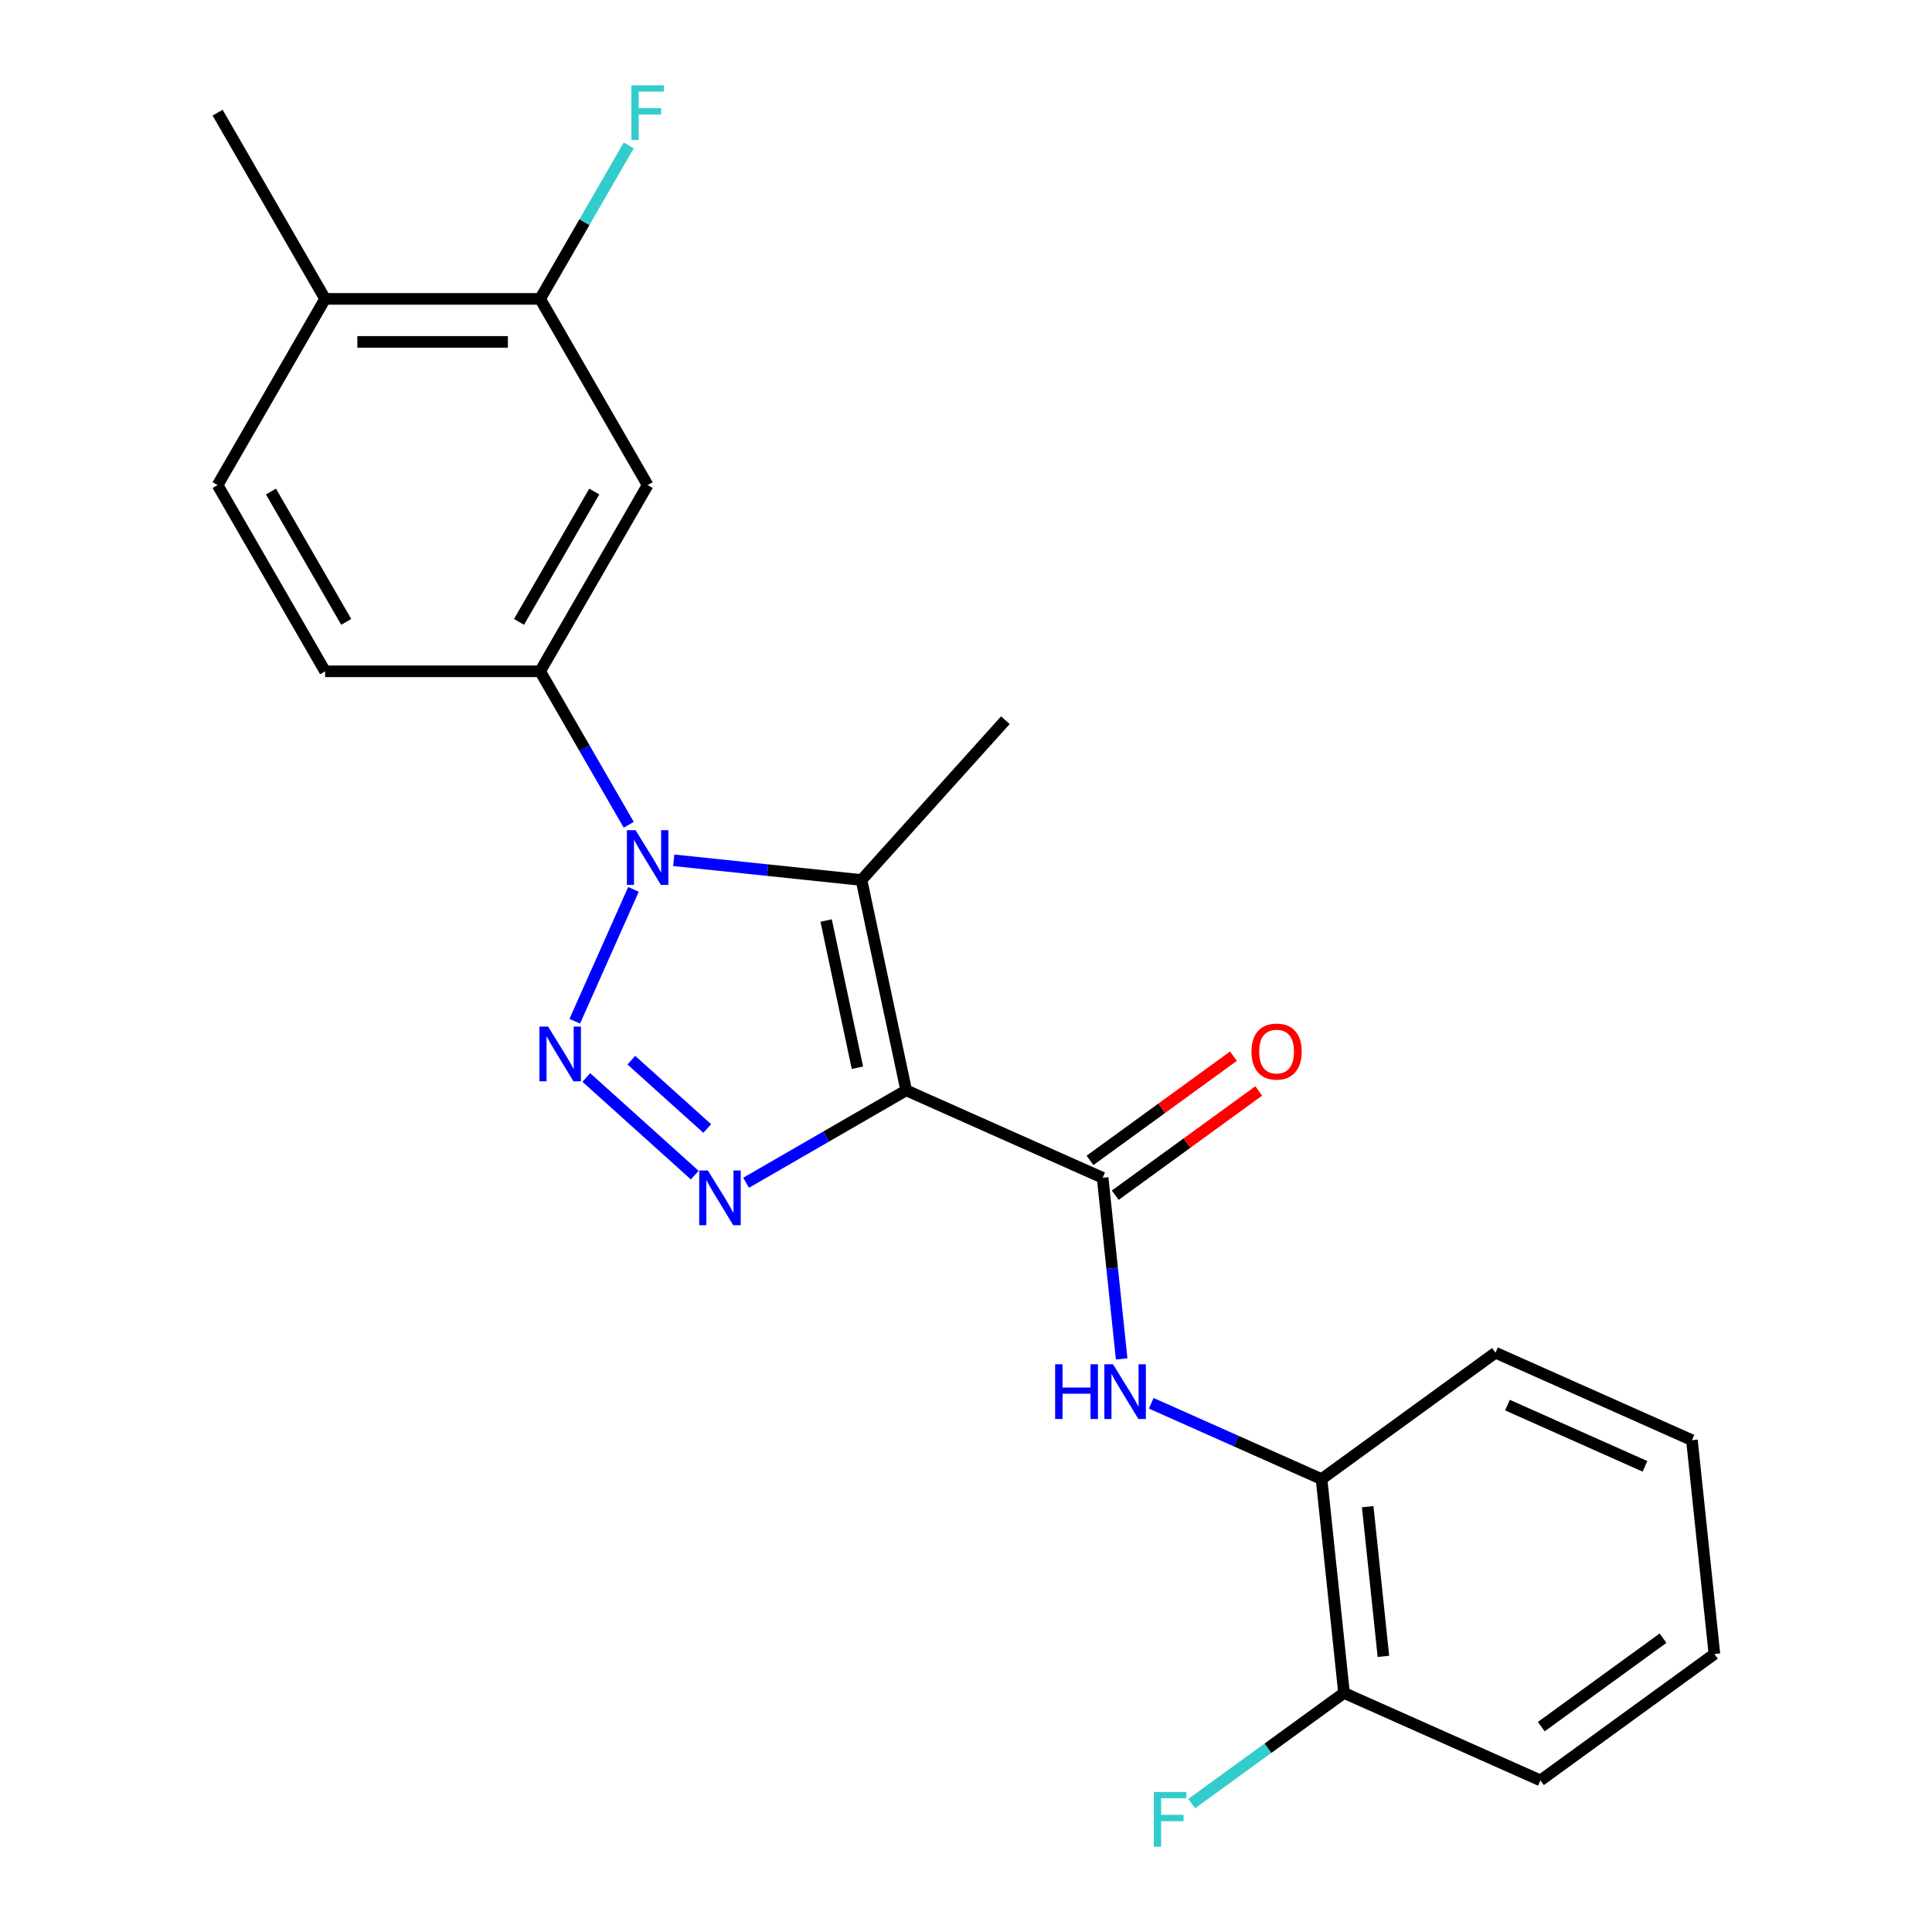 <?xml version='1.0' encoding='iso-8859-1'?>
<svg version='1.1' baseProfile='full'
              xmlns='http://www.w3.org/2000/svg'
                      xmlns:rdkit='http://www.rdkit.org/xml'
                      xmlns:xlink='http://www.w3.org/1999/xlink'
                  xml:space='preserve'
width='1000px' height='1000px' viewBox='0 0 1000 1000'>
<!-- END OF HEADER -->
<rect style='opacity:1.0;fill:#FFFFFF;stroke:none' width='1000' height='1000' x='0' y='0'> </rect>
<path class='bond-2' d='M 469.044,564.356 L 427.613,588.276' style='fill:none;fill-rule:evenodd;stroke:#000000;stroke-width:6px;stroke-linecap:butt;stroke-linejoin:miter;stroke-opacity:1' />
<path class='bond-2' d='M 427.613,588.276 L 386.182,612.196' style='fill:none;fill-rule:evenodd;stroke:#0000FF;stroke-width:6px;stroke-linecap:butt;stroke-linejoin:miter;stroke-opacity:1' />
<path class='bond-3' d='M 469.044,564.356 L 445.905,455.492' style='fill:none;fill-rule:evenodd;stroke:#000000;stroke-width:6px;stroke-linecap:butt;stroke-linejoin:miter;stroke-opacity:1' />
<path class='bond-3' d='M 443.801,552.654 L 427.603,476.449' style='fill:none;fill-rule:evenodd;stroke:#000000;stroke-width:6px;stroke-linecap:butt;stroke-linejoin:miter;stroke-opacity:1' />
<path class='bond-4' d='M 469.044,564.356 L 570.718,609.624' style='fill:none;fill-rule:evenodd;stroke:#000000;stroke-width:6px;stroke-linecap:butt;stroke-linejoin:miter;stroke-opacity:1' />
<path class='bond-0' d='M 303.472,557.708 L 359.592,608.238' style='fill:none;fill-rule:evenodd;stroke:#0000FF;stroke-width:6px;stroke-linecap:butt;stroke-linejoin:miter;stroke-opacity:1' />
<path class='bond-0' d='M 326.785,548.745 L 366.068,584.116' style='fill:none;fill-rule:evenodd;stroke:#0000FF;stroke-width:6px;stroke-linecap:butt;stroke-linejoin:miter;stroke-opacity:1' />
<path class='bond-23' d='M 297.493,528.59 L 327.881,460.337' style='fill:none;fill-rule:evenodd;stroke:#0000FF;stroke-width:6px;stroke-linecap:butt;stroke-linejoin:miter;stroke-opacity:1' />
<path class='bond-1' d='M 348.741,445.279 L 397.323,450.385' style='fill:none;fill-rule:evenodd;stroke:#0000FF;stroke-width:6px;stroke-linecap:butt;stroke-linejoin:miter;stroke-opacity:1' />
<path class='bond-1' d='M 397.323,450.385 L 445.905,455.492' style='fill:none;fill-rule:evenodd;stroke:#000000;stroke-width:6px;stroke-linecap:butt;stroke-linejoin:miter;stroke-opacity:1' />
<path class='bond-5' d='M 325.437,426.916 L 302.503,387.194' style='fill:none;fill-rule:evenodd;stroke:#0000FF;stroke-width:6px;stroke-linecap:butt;stroke-linejoin:miter;stroke-opacity:1' />
<path class='bond-5' d='M 302.503,387.194 L 279.57,347.473' style='fill:none;fill-rule:evenodd;stroke:#000000;stroke-width:6px;stroke-linecap:butt;stroke-linejoin:miter;stroke-opacity:1' />
<path class='bond-15' d='M 445.905,455.492 L 520.376,372.783' style='fill:none;fill-rule:evenodd;stroke:#000000;stroke-width:6px;stroke-linecap:butt;stroke-linejoin:miter;stroke-opacity:1' />
<path class='bond-6' d='M 570.718,609.624 L 575.645,656.496' style='fill:none;fill-rule:evenodd;stroke:#000000;stroke-width:6px;stroke-linecap:butt;stroke-linejoin:miter;stroke-opacity:1' />
<path class='bond-6' d='M 575.645,656.496 L 580.571,703.368' style='fill:none;fill-rule:evenodd;stroke:#0000FF;stroke-width:6px;stroke-linecap:butt;stroke-linejoin:miter;stroke-opacity:1' />
<path class='bond-10' d='M 577.26,618.628 L 614.389,591.652' style='fill:none;fill-rule:evenodd;stroke:#000000;stroke-width:6px;stroke-linecap:butt;stroke-linejoin:miter;stroke-opacity:1' />
<path class='bond-10' d='M 614.389,591.652 L 651.518,564.676' style='fill:none;fill-rule:evenodd;stroke:#FF0000;stroke-width:6px;stroke-linecap:butt;stroke-linejoin:miter;stroke-opacity:1' />
<path class='bond-10' d='M 564.176,600.62 L 601.305,573.644' style='fill:none;fill-rule:evenodd;stroke:#000000;stroke-width:6px;stroke-linecap:butt;stroke-linejoin:miter;stroke-opacity:1' />
<path class='bond-10' d='M 601.305,573.644 L 638.434,546.668' style='fill:none;fill-rule:evenodd;stroke:#FF0000;stroke-width:6px;stroke-linecap:butt;stroke-linejoin:miter;stroke-opacity:1' />
<path class='bond-7' d='M 279.57,347.473 L 335.218,251.088' style='fill:none;fill-rule:evenodd;stroke:#000000;stroke-width:6px;stroke-linecap:butt;stroke-linejoin:miter;stroke-opacity:1' />
<path class='bond-7' d='M 268.64,321.885 L 307.594,254.416' style='fill:none;fill-rule:evenodd;stroke:#000000;stroke-width:6px;stroke-linecap:butt;stroke-linejoin:miter;stroke-opacity:1' />
<path class='bond-11' d='M 279.57,347.473 L 168.274,347.473' style='fill:none;fill-rule:evenodd;stroke:#000000;stroke-width:6px;stroke-linecap:butt;stroke-linejoin:miter;stroke-opacity:1' />
<path class='bond-9' d='M 595.874,726.331 L 639.95,745.954' style='fill:none;fill-rule:evenodd;stroke:#0000FF;stroke-width:6px;stroke-linecap:butt;stroke-linejoin:miter;stroke-opacity:1' />
<path class='bond-9' d='M 639.95,745.954 L 684.026,765.578' style='fill:none;fill-rule:evenodd;stroke:#000000;stroke-width:6px;stroke-linecap:butt;stroke-linejoin:miter;stroke-opacity:1' />
<path class='bond-8' d='M 335.218,251.088 L 279.57,154.702' style='fill:none;fill-rule:evenodd;stroke:#000000;stroke-width:6px;stroke-linecap:butt;stroke-linejoin:miter;stroke-opacity:1' />
<path class='bond-16' d='M 279.57,154.702 L 302.503,114.981' style='fill:none;fill-rule:evenodd;stroke:#000000;stroke-width:6px;stroke-linecap:butt;stroke-linejoin:miter;stroke-opacity:1' />
<path class='bond-16' d='M 302.503,114.981 L 325.437,75.26' style='fill:none;fill-rule:evenodd;stroke:#33CCCC;stroke-width:6px;stroke-linecap:butt;stroke-linejoin:miter;stroke-opacity:1' />
<path class='bond-25' d='M 279.57,154.702 L 168.274,154.702' style='fill:none;fill-rule:evenodd;stroke:#000000;stroke-width:6px;stroke-linecap:butt;stroke-linejoin:miter;stroke-opacity:1' />
<path class='bond-25' d='M 262.876,176.962 L 184.969,176.962' style='fill:none;fill-rule:evenodd;stroke:#000000;stroke-width:6px;stroke-linecap:butt;stroke-linejoin:miter;stroke-opacity:1' />
<path class='bond-13' d='M 684.026,765.578 L 695.659,876.265' style='fill:none;fill-rule:evenodd;stroke:#000000;stroke-width:6px;stroke-linecap:butt;stroke-linejoin:miter;stroke-opacity:1' />
<path class='bond-13' d='M 707.908,779.854 L 716.052,857.335' style='fill:none;fill-rule:evenodd;stroke:#000000;stroke-width:6px;stroke-linecap:butt;stroke-linejoin:miter;stroke-opacity:1' />
<path class='bond-18' d='M 684.026,765.578 L 774.066,700.16' style='fill:none;fill-rule:evenodd;stroke:#000000;stroke-width:6px;stroke-linecap:butt;stroke-linejoin:miter;stroke-opacity:1' />
<path class='bond-14' d='M 168.274,347.473 L 112.626,251.088' style='fill:none;fill-rule:evenodd;stroke:#000000;stroke-width:6px;stroke-linecap:butt;stroke-linejoin:miter;stroke-opacity:1' />
<path class='bond-14' d='M 179.204,321.885 L 140.25,254.416' style='fill:none;fill-rule:evenodd;stroke:#000000;stroke-width:6px;stroke-linecap:butt;stroke-linejoin:miter;stroke-opacity:1' />
<path class='bond-12' d='M 168.274,154.702 L 112.626,251.088' style='fill:none;fill-rule:evenodd;stroke:#000000;stroke-width:6px;stroke-linecap:butt;stroke-linejoin:miter;stroke-opacity:1' />
<path class='bond-19' d='M 168.274,154.702 L 112.626,58.317' style='fill:none;fill-rule:evenodd;stroke:#000000;stroke-width:6px;stroke-linecap:butt;stroke-linejoin:miter;stroke-opacity:1' />
<path class='bond-17' d='M 695.659,876.265 L 656.24,904.904' style='fill:none;fill-rule:evenodd;stroke:#000000;stroke-width:6px;stroke-linecap:butt;stroke-linejoin:miter;stroke-opacity:1' />
<path class='bond-17' d='M 656.24,904.904 L 616.822,933.544' style='fill:none;fill-rule:evenodd;stroke:#33CCCC;stroke-width:6px;stroke-linecap:butt;stroke-linejoin:miter;stroke-opacity:1' />
<path class='bond-20' d='M 695.659,876.265 L 797.333,921.533' style='fill:none;fill-rule:evenodd;stroke:#000000;stroke-width:6px;stroke-linecap:butt;stroke-linejoin:miter;stroke-opacity:1' />
<path class='bond-21' d='M 774.066,700.16 L 875.74,745.428' style='fill:none;fill-rule:evenodd;stroke:#000000;stroke-width:6px;stroke-linecap:butt;stroke-linejoin:miter;stroke-opacity:1' />
<path class='bond-21' d='M 780.264,727.285 L 851.436,758.973' style='fill:none;fill-rule:evenodd;stroke:#000000;stroke-width:6px;stroke-linecap:butt;stroke-linejoin:miter;stroke-opacity:1' />
<path class='bond-24' d='M 797.333,921.533 L 887.374,856.115' style='fill:none;fill-rule:evenodd;stroke:#000000;stroke-width:6px;stroke-linecap:butt;stroke-linejoin:miter;stroke-opacity:1' />
<path class='bond-24' d='M 797.756,893.712 L 860.784,847.919' style='fill:none;fill-rule:evenodd;stroke:#000000;stroke-width:6px;stroke-linecap:butt;stroke-linejoin:miter;stroke-opacity:1' />
<path class='bond-22' d='M 875.74,745.428 L 887.374,856.115' style='fill:none;fill-rule:evenodd;stroke:#000000;stroke-width:6px;stroke-linecap:butt;stroke-linejoin:miter;stroke-opacity:1' />
<path  class='atom-1' d='M 283.69 531.372
L 292.97 546.372
Q 293.89 547.852, 295.37 550.532
Q 296.85 553.212, 296.93 553.372
L 296.93 531.372
L 300.69 531.372
L 300.69 559.692
L 296.81 559.692
L 286.85 543.292
Q 285.69 541.372, 284.45 539.172
Q 283.25 536.972, 282.89 536.292
L 282.89 559.692
L 279.21 559.692
L 279.21 531.372
L 283.69 531.372
' fill='#0000FF'/>
<path  class='atom-2' d='M 328.958 429.698
L 338.238 444.698
Q 339.158 446.178, 340.638 448.858
Q 342.118 451.538, 342.198 451.698
L 342.198 429.698
L 345.958 429.698
L 345.958 458.018
L 342.078 458.018
L 332.118 441.618
Q 330.958 439.698, 329.718 437.498
Q 328.518 435.298, 328.158 434.618
L 328.158 458.018
L 324.478 458.018
L 324.478 429.698
L 328.958 429.698
' fill='#0000FF'/>
<path  class='atom-3' d='M 366.399 605.844
L 375.679 620.844
Q 376.599 622.324, 378.079 625.004
Q 379.559 627.684, 379.639 627.844
L 379.639 605.844
L 383.399 605.844
L 383.399 634.164
L 379.519 634.164
L 369.559 617.764
Q 368.399 615.844, 367.159 613.644
Q 365.959 611.444, 365.599 610.764
L 365.599 634.164
L 361.919 634.164
L 361.919 605.844
L 366.399 605.844
' fill='#0000FF'/>
<path  class='atom-7' d='M 546.132 706.15
L 549.972 706.15
L 549.972 718.19
L 564.452 718.19
L 564.452 706.15
L 568.292 706.15
L 568.292 734.47
L 564.452 734.47
L 564.452 721.39
L 549.972 721.39
L 549.972 734.47
L 546.132 734.47
L 546.132 706.15
' fill='#0000FF'/>
<path  class='atom-7' d='M 576.092 706.15
L 585.372 721.15
Q 586.292 722.63, 587.772 725.31
Q 589.252 727.99, 589.332 728.15
L 589.332 706.15
L 593.092 706.15
L 593.092 734.47
L 589.212 734.47
L 579.252 718.07
Q 578.092 716.15, 576.852 713.95
Q 575.652 711.75, 575.292 711.07
L 575.292 734.47
L 571.612 734.47
L 571.612 706.15
L 576.092 706.15
' fill='#0000FF'/>
<path  class='atom-11' d='M 647.759 544.286
Q 647.759 537.486, 651.119 533.686
Q 654.479 529.886, 660.759 529.886
Q 667.039 529.886, 670.399 533.686
Q 673.759 537.486, 673.759 544.286
Q 673.759 551.166, 670.359 555.086
Q 666.959 558.966, 660.759 558.966
Q 654.519 558.966, 651.119 555.086
Q 647.759 551.206, 647.759 544.286
M 660.759 555.766
Q 665.079 555.766, 667.399 552.886
Q 669.759 549.966, 669.759 544.286
Q 669.759 538.726, 667.399 535.926
Q 665.079 533.086, 660.759 533.086
Q 656.439 533.086, 654.079 535.886
Q 651.759 538.686, 651.759 544.286
Q 651.759 550.006, 654.079 552.886
Q 656.439 555.766, 660.759 555.766
' fill='#FF0000'/>
<path  class='atom-17' d='M 326.798 44.157
L 343.638 44.157
L 343.638 47.397
L 330.598 47.397
L 330.598 55.997
L 342.198 55.997
L 342.198 59.277
L 330.598 59.277
L 330.598 72.477
L 326.798 72.477
L 326.798 44.157
' fill='#33CCCC'/>
<path  class='atom-18' d='M 597.199 927.523
L 614.039 927.523
L 614.039 930.763
L 600.999 930.763
L 600.999 939.363
L 612.599 939.363
L 612.599 942.643
L 600.999 942.643
L 600.999 955.843
L 597.199 955.843
L 597.199 927.523
' fill='#33CCCC'/>
</svg>
